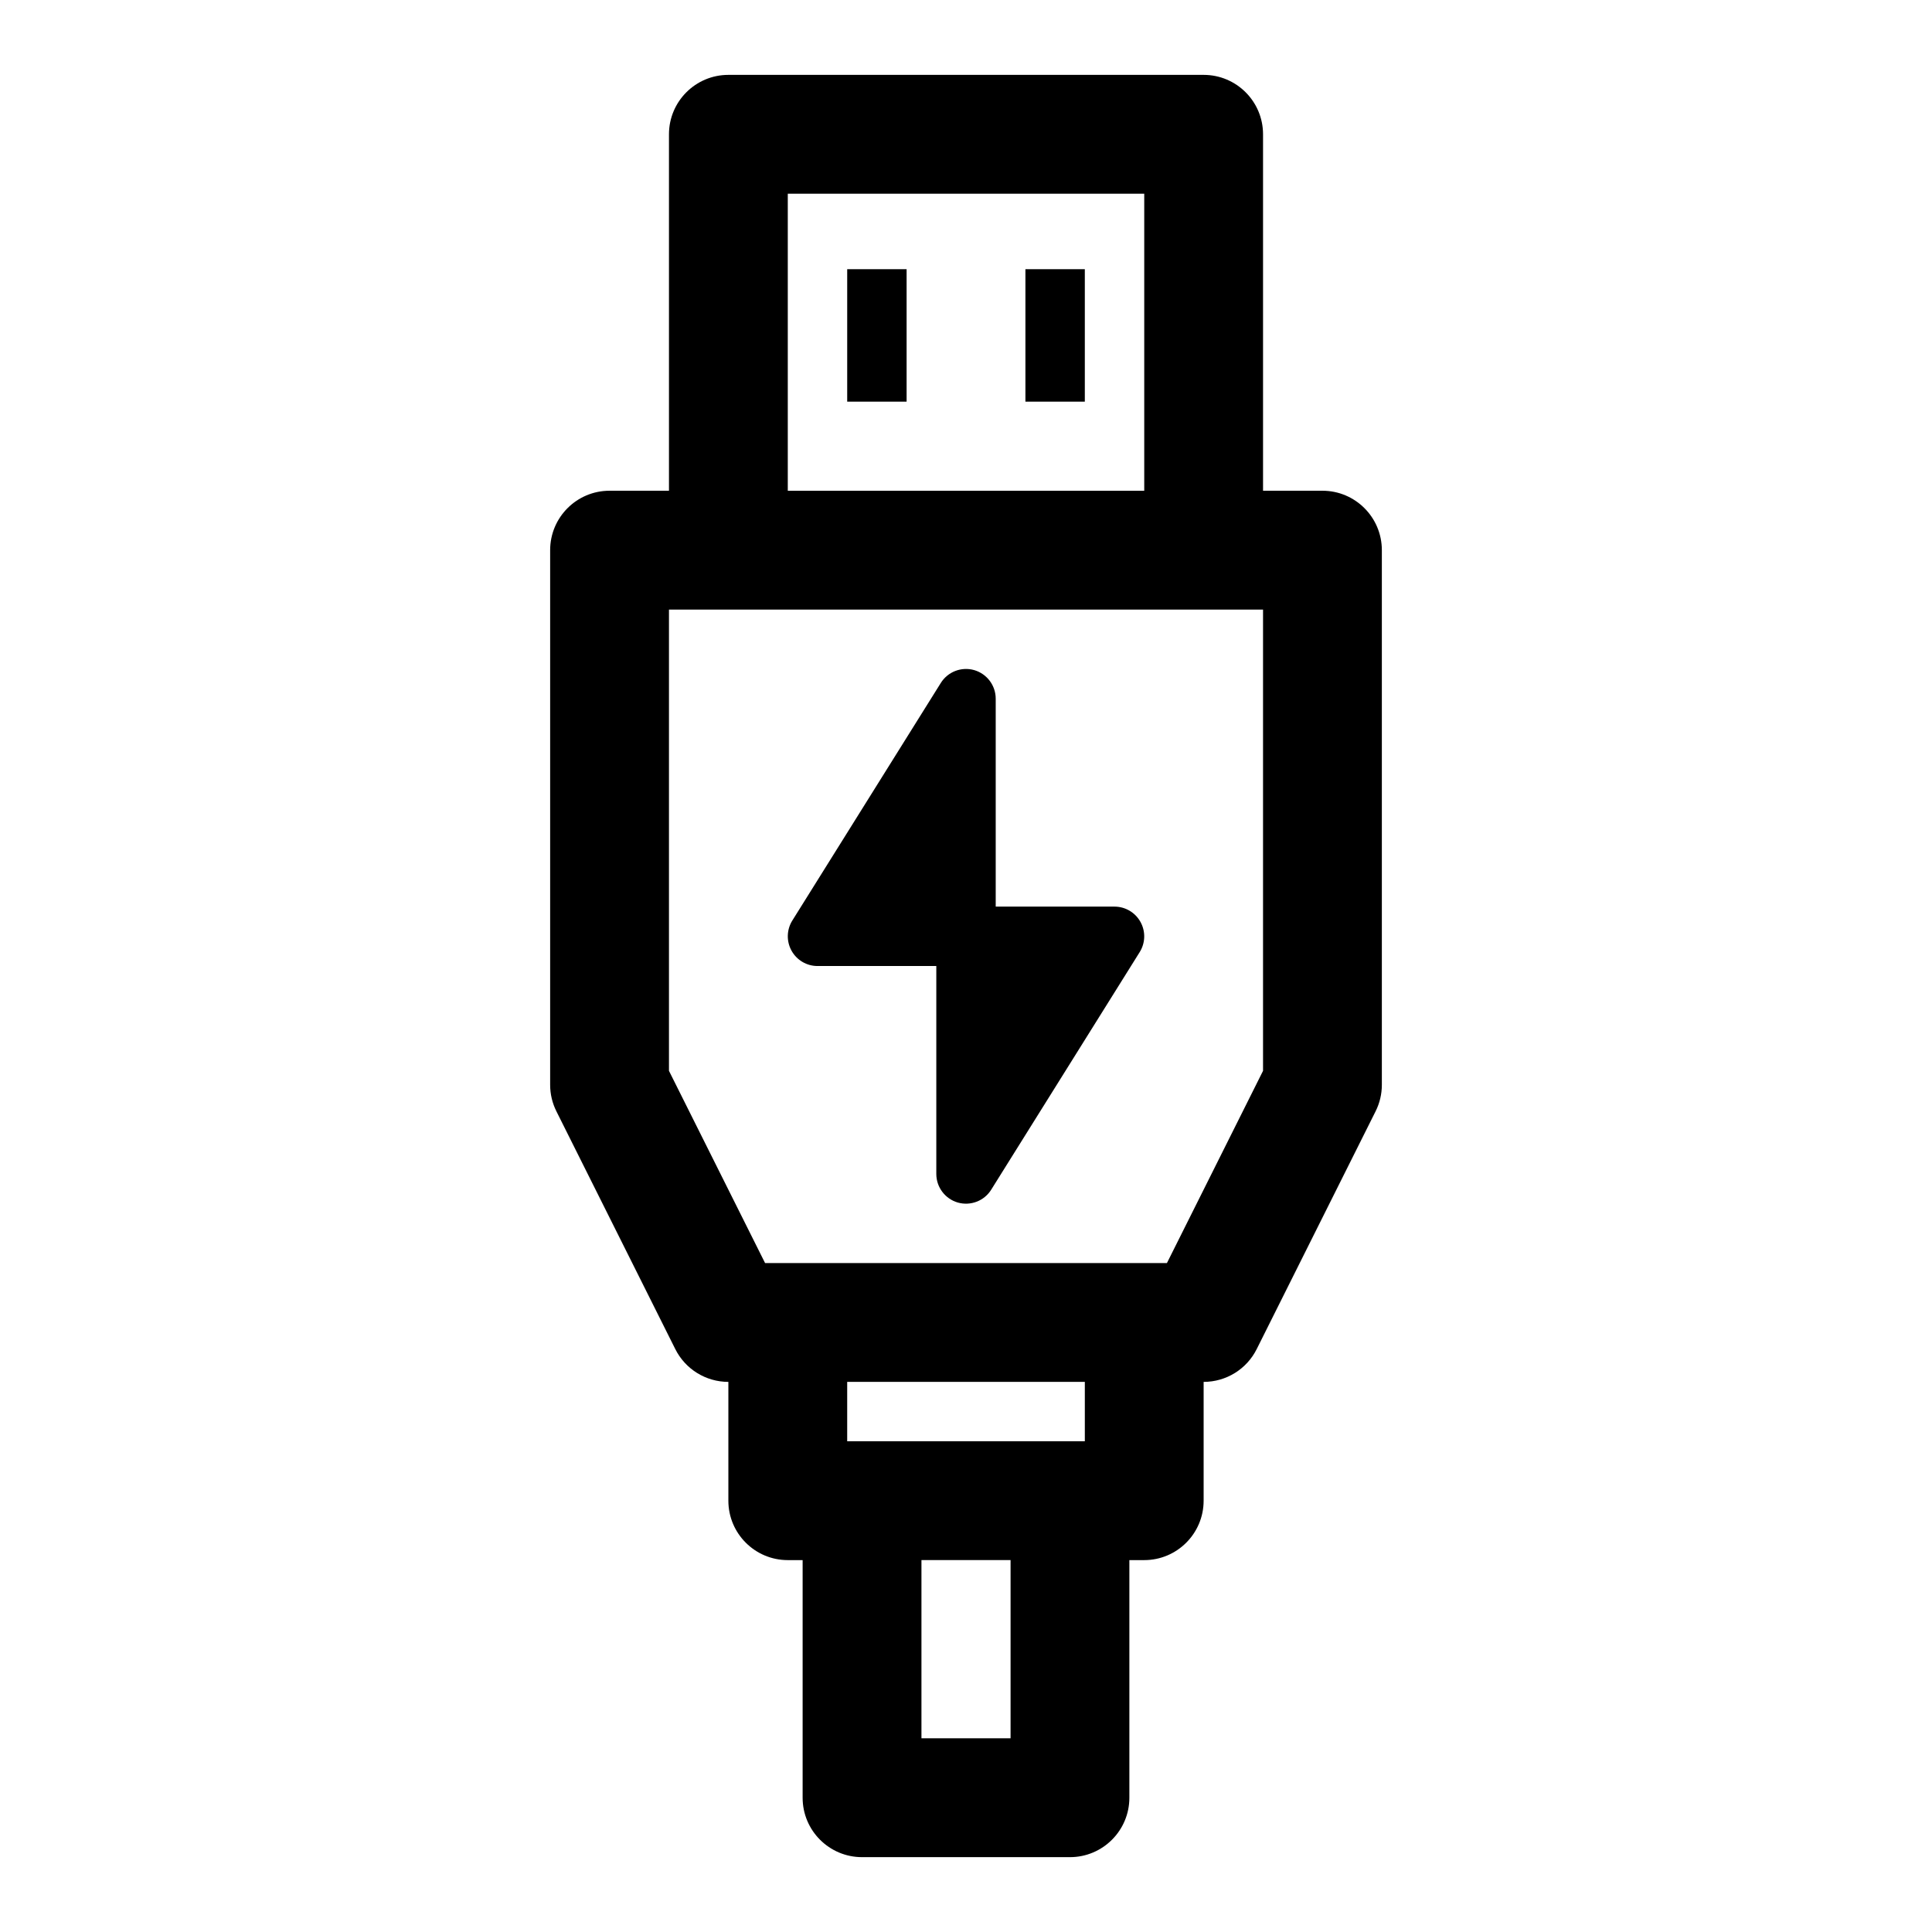 <?xml version="1.0" encoding="UTF-8"?>
<!-- Uploaded to: SVG Repo, www.svgrepo.com, Generator: SVG Repo Mixer Tools -->
<svg fill="#000000" width="800px" height="800px" version="1.1" viewBox="144 144 512 512" xmlns="http://www.w3.org/2000/svg">
 <path d="m321.28 274.05h-15.742c-8.691 0-15.742 7.055-15.742 15.742v141.7c0 2.441 0.566 4.848 1.668 7.039l31.488 62.977c2.66 5.336 8.109 8.707 14.074 8.707v31.488c0 8.691 7.055 15.742 15.742 15.742h3.938v62.977c0 8.691 7.055 15.742 15.742 15.742h55.105c8.691 0 15.742-7.055 15.742-15.742v-62.977h3.938c8.691 0 15.742-7.055 15.742-15.742v-31.488c5.969 0 11.414-3.371 14.074-8.707l31.488-62.977c1.102-2.188 1.668-4.598 1.668-7.039v-141.7c0-8.691-7.055-15.742-15.742-15.742h-15.742v-94.465c0-8.691-7.055-15.742-15.742-15.742h-125.95c-8.691 0-15.742 7.055-15.742 15.742v94.465zm84.043 283.39h6.488v47.23h-23.617v-47.23zm26.168-47.23v15.742h-62.977v-15.742zm-70.77-204.67h-39.438v122.24l25.473 50.949h106.49l25.473-50.949v-122.24zm31.41 94.465v55.105c0 3.512 2.332 6.598 5.699 7.574 3.387 0.961 6.992-0.426 8.848-3.402l39.359-62.977c1.512-2.426 1.59-5.481 0.203-7.981-1.387-2.504-4.016-4.062-6.879-4.062h-31.488v-55.105c0-3.512-2.332-6.598-5.699-7.574-3.387-0.961-6.992 0.426-8.848 3.402l-39.359 62.977c-1.512 2.426-1.59 5.481-0.203 7.981 1.387 2.504 4.016 4.062 6.879 4.062zm55.105-204.67v78.719h-94.465v-78.719zm-78.719 19.996v35.109h15.742v-35.109zm47.23 0v35.109h15.742v-35.109z" fill-rule="evenodd"/>
</svg>